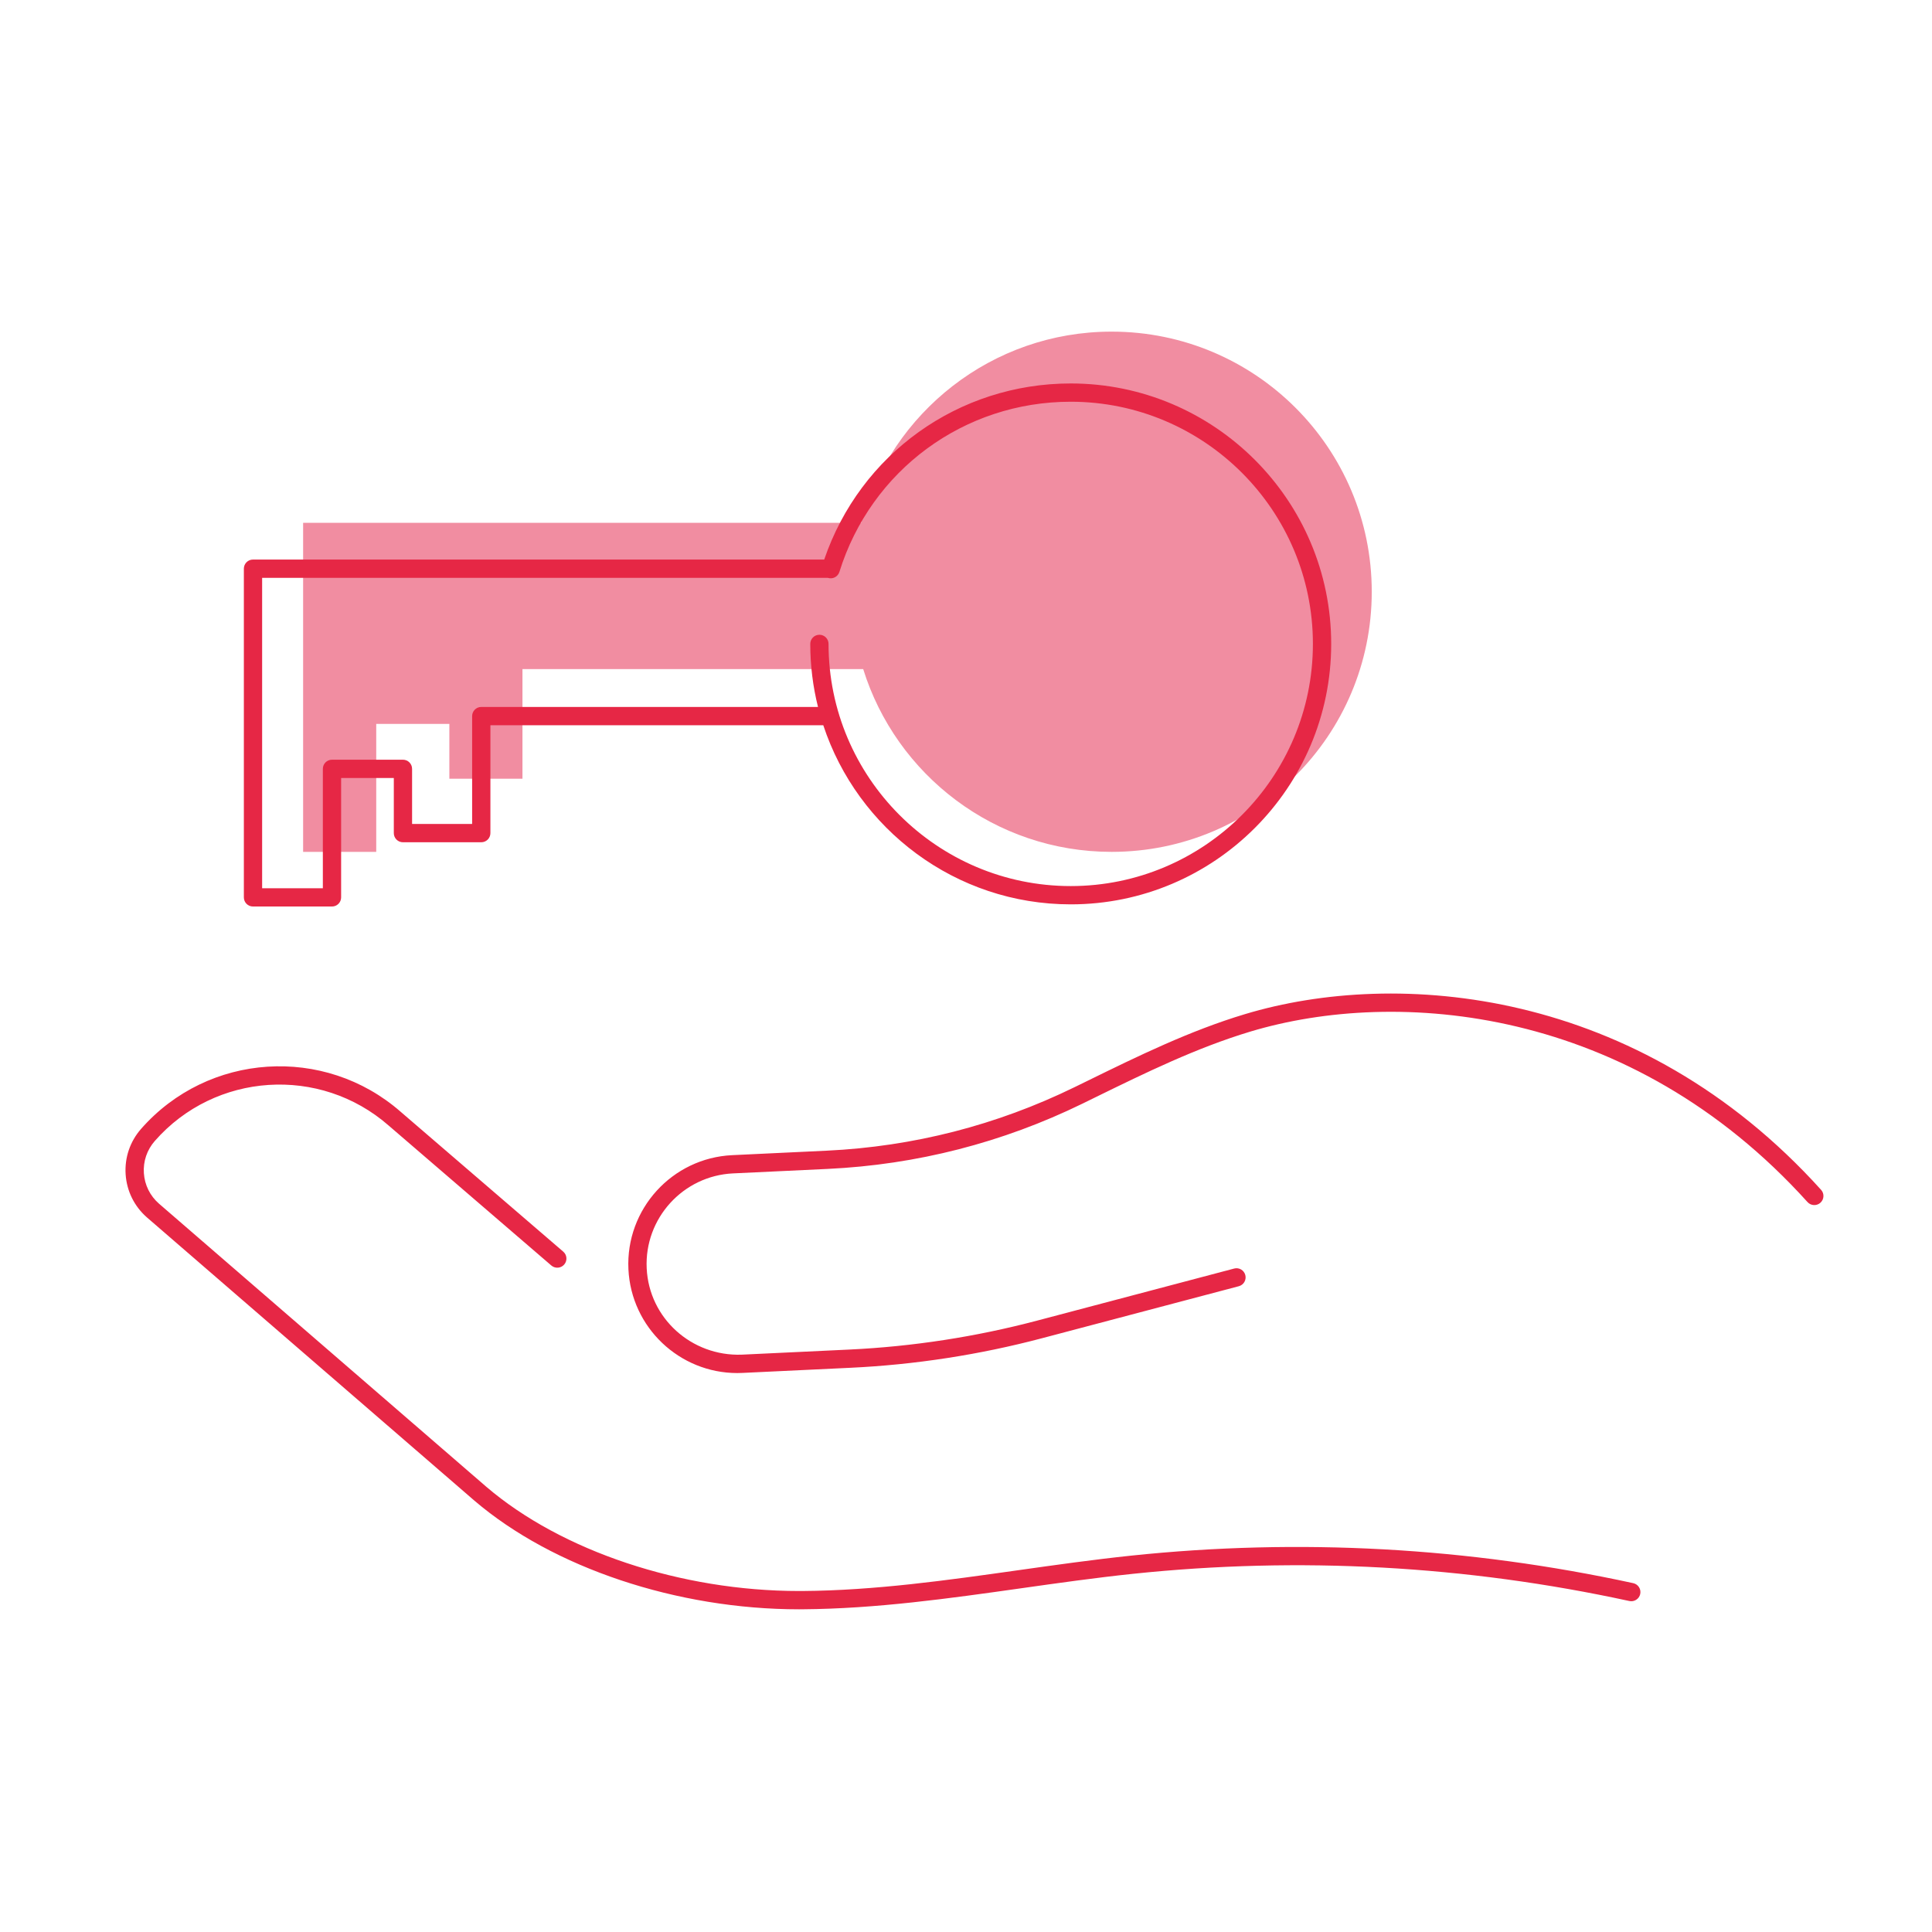 <?xml version="1.0" encoding="utf-8"?>
<!-- Generator: Adobe Illustrator 16.0.0, SVG Export Plug-In . SVG Version: 6.00 Build 0)  -->
<!DOCTYPE svg PUBLIC "-//W3C//DTD SVG 1.1//EN" "http://www.w3.org/Graphics/SVG/1.1/DTD/svg11.dtd">
<svg version="1.1" id="Ebene_1" xmlns="http://www.w3.org/2000/svg" xmlns:xlink="http://www.w3.org/1999/xlink" x="0px" y="0px"
	 width="255.118px" height="255.119px" viewBox="0 0 255.118 255.119" enable-background="new 0 0 255.118 255.119"
	 xml:space="preserve">
<g>
	<path fill="#F18DA1" d="M181.138,78.141c0-18.971-15.378-34.35-34.35-34.35c-15.813,0-29.097,10.704-33.09,25.249H40.027v43.447
		h9.654V95.591h9.656v7.241h9.654V88.35h44.992c4.349,13.982,17.391,24.138,32.804,24.138
		C165.76,112.487,181.138,97.108,181.138,78.141"/>
	<path fill="#E62745" d="M105.518,212.507c-16.11,0-32.496-5.478-42.874-14.349l-43.244-37.402c-1.668-1.462-2.663-3.478-2.81-5.685
		c-0.145-2.206,0.58-4.336,2.036-6c8.835-10.07,24.215-11.085,34.293-2.252l21.457,18.459c0.507,0.433,0.563,1.197,0.128,1.701
		c-0.438,0.508-1.199,0.559-1.703,0.128l-21.464-18.467c-9.082-7.96-22.942-7.052-30.896,2.025
		c-1.033,1.176-1.547,2.685-1.443,4.247c0.104,1.561,0.809,2.989,1.986,4.021l43.234,37.396c9.95,8.507,25.739,13.762,41.295,13.762
		c0.159,0,0.312-0.001,0.471-0.001c9.525-0.063,19.169-1.43,28.491-2.747c4.874-0.688,9.914-1.399,14.899-1.923
		c22.184-2.326,44.487-1.104,66.293,3.635c0.651,0.142,1.063,0.783,0.922,1.436c-0.142,0.652-0.794,1.066-1.436,0.922
		c-21.551-4.686-43.596-5.891-65.529-3.593c-4.938,0.519-9.957,1.228-14.813,1.915c-9.401,1.328-19.127,2.702-28.814,2.769
		C105.838,212.504,105.678,212.507,105.518,212.507z M97.356,181.31c-7.628,0-14.006-6.014-14.374-13.712
		c-0.378-7.927,5.77-14.684,13.699-15.06l12.498-0.593c11.424-0.544,22.427-3.362,32.702-8.379l1.804-0.882
		c6.601-3.234,13.427-6.58,20.714-8.769c19.991-6.027,51.92-3.562,76.073,23.202c0.448,0.495,0.407,1.258-0.088,1.704
		c-0.496,0.443-1.261,0.405-1.704-0.089c-23.392-25.918-54.259-28.328-73.586-22.508c-7.097,2.137-13.833,5.436-20.35,8.625
		l-1.804,0.885c-10.571,5.16-21.894,8.061-33.648,8.62l-12.498,0.591c-6.6,0.316-11.716,5.941-11.399,12.538
		c0.314,6.599,5.929,11.626,12.536,11.399l14.214-0.674c8.368-0.396,16.718-1.683,24.814-3.824l26.006-6.873
		c0.649-0.176,1.305,0.214,1.477,0.858c0.169,0.646-0.214,1.305-0.858,1.475l-26.007,6.873c-8.263,2.185-16.78,3.497-25.315,3.899
		l-14.212,0.676C97.815,181.305,97.586,181.31,97.356,181.31z M43.838,119.704h-10.43c-0.668,0-1.207-0.539-1.207-1.207V75.094
		c0-0.667,0.539-1.206,1.207-1.206h75.428c4.762-13.949,17.726-23.253,32.553-23.253c18.966,0,34.393,15.427,34.393,34.39
		c0,18.967-15.427,34.394-34.393,34.394c-15.216,0-28.154-9.929-32.676-23.651H64.757v14.244c0,0.668-0.539,1.207-1.208,1.207
		H53.208c-0.667,0-1.206-0.539-1.206-1.207v-7.279h-6.957v15.766C45.045,119.165,44.506,119.704,43.838,119.704z M34.614,117.291
		h8.018v-15.765c0-0.669,0.539-1.208,1.206-1.208h9.37c0.668,0,1.207,0.539,1.207,1.208v7.278h7.929V94.56
		c0-0.666,0.539-1.207,1.205-1.207h44.467c-0.667-2.668-1.021-5.455-1.021-8.328c0-0.666,0.539-1.205,1.207-1.205
		c0.667,0,1.206,0.539,1.206,1.205c0,17.635,14.346,31.98,31.98,31.98c17.634,0,31.979-14.346,31.979-31.98
		c0-17.631-14.346-31.977-31.979-31.977c-14.087,0-26.363,9.03-30.545,22.469c-0.198,0.637-0.876,0.997-1.511,0.794
		c-0.01-0.002-0.02-0.007-0.028-0.01h-74.69V117.291z"/>
	<rect x="16.572" y="43.791" fill="none" width="224.212" height="168.713"/>
</g>
</svg>
